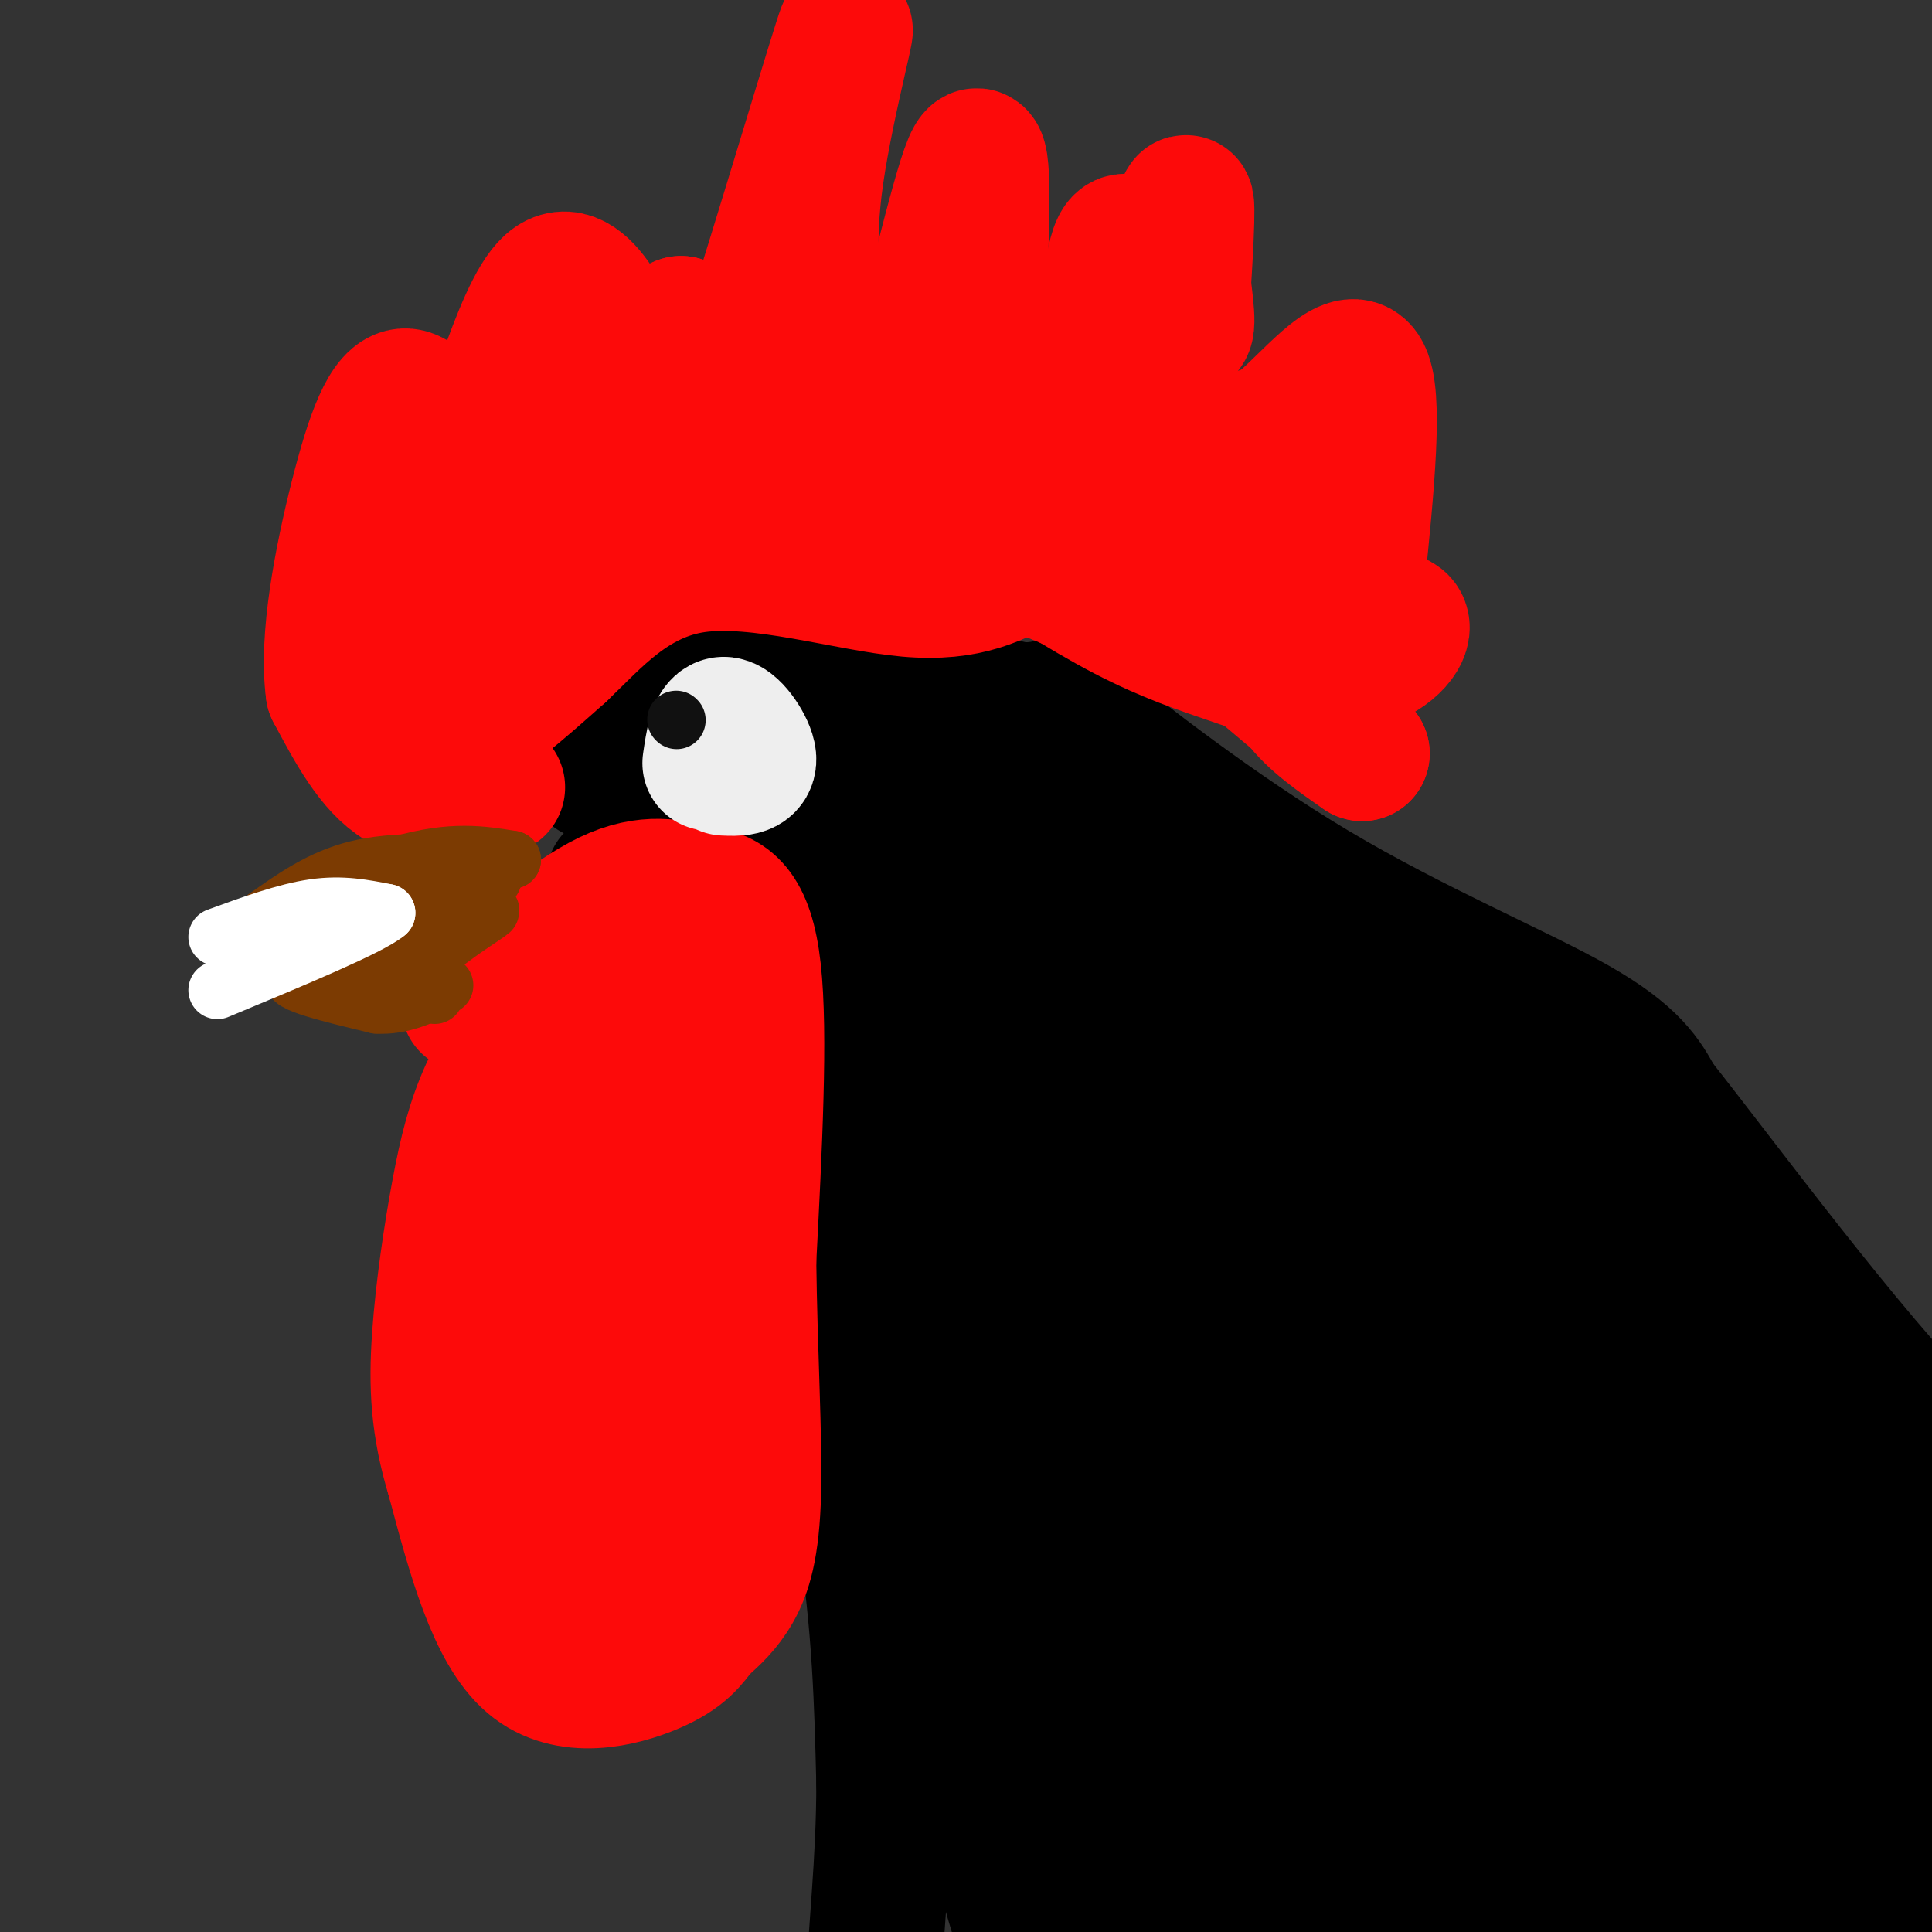<svg viewBox='0 0 400 400' version='1.1' xmlns='http://www.w3.org/2000/svg' xmlns:xlink='http://www.w3.org/1999/xlink'><rect x="0" y="0" width="400" height="400" fill="#333333" stroke="none"/><g fill='none' stroke='#000000' stroke-width='28' stroke-linecap='round' stroke-linejoin='round'><path d='M127,182c9.933,9.156 19.867,18.311 25,30c5.133,11.689 5.467,25.911 7,34c1.533,8.089 4.267,10.044 7,12'/><path d='M166,258c3.800,12.400 9.800,37.400 13,58c3.200,20.600 3.600,36.800 4,53'/><path d='M183,369c0.044,16.600 -1.844,31.600 -2,41c-0.156,9.400 1.422,13.200 3,17'/><path d='M123,160c8.667,-8.917 17.333,-17.833 32,-20c14.667,-2.167 35.333,2.417 56,7'/><path d='M211,147c9.506,0.097 5.270,-3.159 13,3c7.730,6.159 27.427,21.735 48,34c20.573,12.265 42.021,21.219 54,28c11.979,6.781 14.490,11.391 17,16'/><path d='M343,228c13.578,17.111 39.022,51.889 58,71c18.978,19.111 31.489,22.556 44,26'/><path d='M149,184c2.062,-16.653 4.123,-33.305 6,-35c1.877,-1.695 3.568,11.568 4,20c0.432,8.432 -0.397,12.032 -2,16c-1.603,3.968 -3.982,8.304 -7,8c-3.018,-0.304 -6.675,-5.246 -8,-12c-1.325,-6.754 -0.318,-15.318 1,-19c1.318,-3.682 2.948,-2.480 4,0c1.052,2.480 1.526,6.240 2,10'/><path d='M149,172c-1.427,5.445 -5.994,14.058 -8,16c-2.006,1.942 -1.451,-2.788 2,-10c3.451,-7.212 9.799,-16.905 15,-22c5.201,-5.095 9.256,-5.593 12,-6c2.744,-0.407 4.177,-0.725 5,3c0.823,3.725 1.035,11.493 -3,28c-4.035,16.507 -12.317,41.752 -10,31c2.317,-10.752 15.233,-57.501 19,-63c3.767,-5.499 -1.617,30.250 -7,66'/><path d='M174,215c-1.871,16.882 -3.047,26.088 -3,21c0.047,-5.088 1.318,-24.469 7,-45c5.682,-20.531 15.774,-42.211 14,-22c-1.774,20.211 -15.414,82.314 -18,93c-2.586,10.686 5.881,-30.046 15,-59c9.119,-28.954 18.891,-46.130 22,-46c3.109,0.130 -0.446,17.565 -4,35'/><path d='M207,192c-4.557,25.432 -13.950,71.511 -15,77c-1.050,5.489 6.243,-29.613 12,-50c5.757,-20.387 9.978,-26.058 15,-34c5.022,-7.942 10.845,-18.156 13,-19c2.155,-0.844 0.641,7.681 -8,32c-8.641,24.319 -24.409,64.434 -30,82c-5.591,17.566 -1.004,12.585 4,11c5.004,-1.585 10.424,0.227 17,-5c6.576,-5.227 14.307,-17.493 19,-26c4.693,-8.507 6.346,-13.253 8,-18'/><path d='M242,242c5.611,-12.914 15.638,-36.198 14,-36c-1.638,0.198 -14.942,23.878 -24,44c-9.058,20.122 -13.871,36.685 -16,52c-2.129,15.315 -1.575,29.381 5,18c6.575,-11.381 19.171,-48.210 30,-77c10.829,-28.790 19.892,-49.542 15,-28c-4.892,21.542 -23.740,85.377 -32,117c-8.260,31.623 -5.931,31.035 -3,27c2.931,-4.035 6.466,-11.518 10,-19'/><path d='M241,340c5.562,-12.062 14.469,-32.718 26,-53c11.531,-20.282 25.688,-40.192 29,-46c3.312,-5.808 -4.220,2.485 -11,41c-6.780,38.515 -12.807,107.251 -9,109c3.807,1.749 17.448,-63.491 27,-95c9.552,-31.509 15.015,-29.288 17,-23c1.985,6.288 0.493,16.644 -1,27'/><path d='M319,300c-2.131,22.655 -6.960,65.794 -9,84c-2.040,18.206 -1.292,11.479 0,12c1.292,0.521 3.127,8.290 6,9c2.873,0.710 6.784,-5.638 8,-7c1.216,-1.362 -0.264,2.261 7,-15c7.264,-17.261 23.273,-55.405 31,-77c7.727,-21.595 7.172,-26.640 3,-1c-4.172,25.640 -11.963,81.967 -14,103c-2.037,21.033 1.678,6.774 5,-1c3.322,-7.774 6.251,-9.063 11,-22c4.749,-12.937 11.317,-37.521 16,-50c4.683,-12.479 7.481,-12.851 8,-11c0.519,1.851 -1.240,5.926 -3,10'/><path d='M388,334c-2.308,11.220 -6.579,34.268 -7,48c-0.421,13.732 3.008,18.146 5,20c1.992,1.854 2.546,1.148 4,1c1.454,-0.148 3.807,0.261 6,-11c2.193,-11.261 4.227,-34.194 1,-52c-3.227,-17.806 -11.715,-30.486 -18,-38c-6.285,-7.514 -10.367,-9.861 -19,-21c-8.633,-11.139 -21.816,-31.069 -35,-51'/><path d='M325,230c-9.577,-11.496 -16.018,-14.737 -28,-18c-11.982,-3.263 -29.503,-6.548 -41,-9c-11.497,-2.452 -16.968,-4.070 -21,-9c-4.032,-4.930 -6.624,-13.174 14,10c20.624,23.174 64.464,77.764 85,105c20.536,27.236 17.768,27.118 15,27'/><path d='M349,336c2.019,5.808 -0.432,6.828 -4,5c-3.568,-1.828 -8.253,-6.502 -15,-34c-6.747,-27.498 -15.557,-77.818 -11,-59c4.557,18.818 22.479,106.776 25,121c2.521,14.224 -10.360,-45.286 -15,-75c-4.640,-29.714 -1.040,-29.633 1,-26c2.040,3.633 2.520,10.816 3,18'/><path d='M333,286c1.947,11.800 5.313,32.300 8,46c2.687,13.700 4.695,20.598 7,8c2.305,-12.598 4.907,-44.693 6,-58c1.093,-13.307 0.677,-7.825 2,3c1.323,10.825 4.386,26.994 2,31c-2.386,4.006 -10.219,-4.152 -19,-20c-8.781,-15.848 -18.509,-39.385 -27,-52c-8.491,-12.615 -15.746,-14.307 -23,-16'/><path d='M289,228c-14.118,-9.267 -37.913,-24.434 -53,-30c-15.087,-5.566 -21.464,-1.530 -24,1c-2.536,2.530 -1.229,3.556 -2,3c-0.771,-0.556 -3.618,-2.692 0,14c3.618,16.692 13.702,52.213 18,67c4.298,14.787 2.812,8.840 1,19c-1.812,10.160 -3.949,36.428 -6,50c-2.051,13.572 -4.014,14.449 -7,17c-2.986,2.551 -6.993,6.775 -11,11'/><path d='M205,380c-2.954,0.146 -4.840,-4.989 -6,-3c-1.160,1.989 -1.595,11.102 -2,-10c-0.405,-21.102 -0.779,-72.418 0,-76c0.779,-3.582 2.711,40.570 6,68c3.289,27.430 7.937,38.137 13,54c5.063,15.863 10.543,36.881 9,17c-1.543,-19.881 -10.108,-80.660 -11,-108c-0.892,-27.340 5.888,-21.240 9,-16c3.112,5.240 2.556,9.620 2,14'/><path d='M225,320c-2.787,29.635 -10.755,96.724 -12,104c-1.245,7.276 4.231,-45.260 11,-77c6.769,-31.740 14.830,-42.684 18,-45c3.170,-2.316 1.450,3.996 3,-1c1.550,-4.996 6.371,-21.300 1,8c-5.371,29.300 -20.935,104.204 -19,114c1.935,9.796 21.367,-45.516 32,-72c10.633,-26.484 12.467,-24.138 12,-18c-0.467,6.138 -3.233,16.069 -6,26'/><path d='M265,359c-6.348,19.339 -19.219,54.686 -24,64c-4.781,9.314 -1.472,-7.406 2,-23c3.472,-15.594 7.105,-30.063 13,-42c5.895,-11.937 14.050,-21.343 20,-25c5.950,-3.657 9.694,-1.564 13,-2c3.306,-0.436 6.173,-3.399 5,9c-1.173,12.399 -6.385,40.161 -10,55c-3.615,14.839 -5.634,16.755 -9,18c-3.366,1.245 -8.080,1.819 -11,-7c-2.920,-8.819 -4.046,-27.032 -4,-38c0.046,-10.968 1.266,-14.692 2,-19c0.734,-4.308 0.984,-9.198 3,-14c2.016,-4.802 5.798,-9.514 9,-11c3.202,-1.486 5.824,0.254 8,5c2.176,4.746 3.908,12.499 4,25c0.092,12.501 -1.454,29.751 -3,47'/><path d='M283,401c-1.702,9.672 -4.456,10.352 -6,11c-1.544,0.648 -1.879,1.265 -4,0c-2.121,-1.265 -6.028,-4.412 -8,-18c-1.972,-13.588 -2.009,-37.617 -1,-51c1.009,-13.383 3.063,-16.119 3,-11c-0.063,5.119 -2.242,18.093 -5,30c-2.758,11.907 -6.093,22.746 -13,33c-6.907,10.254 -17.384,19.924 -22,24c-4.616,4.076 -3.369,2.559 -5,0c-1.631,-2.559 -6.140,-6.158 -7,-15c-0.860,-8.842 1.930,-22.925 5,-31c3.070,-8.075 6.420,-10.140 9,-13c2.580,-2.860 4.392,-6.513 10,-10c5.608,-3.487 15.013,-6.806 20,-9c4.987,-2.194 5.554,-3.262 9,0c3.446,3.262 9.769,10.854 13,13c3.231,2.146 3.370,-1.153 3,14c-0.370,15.153 -1.249,48.758 -3,64c-1.751,15.242 -4.376,12.121 -7,9'/><path d='M274,441c-2.427,-2.630 -4.993,-13.704 -4,-26c0.993,-12.296 5.546,-25.815 8,-33c2.454,-7.185 2.810,-8.037 7,-10c4.190,-1.963 12.214,-5.039 16,-6c3.786,-0.961 3.332,0.193 -1,13c-4.332,12.807 -12.544,37.269 -15,38c-2.456,0.731 0.844,-22.267 6,-38c5.156,-15.733 12.167,-24.201 16,-28c3.833,-3.799 4.488,-2.930 7,-7c2.512,-4.070 6.879,-13.081 7,0c0.121,13.081 -4.006,48.253 -9,56c-4.994,7.747 -10.855,-11.929 -16,-28c-5.145,-16.071 -9.572,-28.535 -14,-41'/><path d='M282,331c-4.834,-23.316 -9.918,-61.106 -15,-83c-5.082,-21.894 -10.161,-27.894 -17,-36c-6.839,-8.106 -15.436,-18.320 -19,-20c-3.564,-1.680 -2.093,5.174 5,16c7.093,10.826 19.808,25.623 27,34c7.192,8.377 8.859,10.332 -7,-1c-15.859,-11.332 -49.246,-35.952 -58,-40c-8.754,-4.048 7.123,12.476 23,29'/><path d='M221,230c12.952,15.995 33.833,41.483 30,30c-3.833,-11.483 -32.378,-59.938 -43,-76c-10.622,-16.062 -3.321,0.268 3,8c6.321,7.732 11.660,6.866 17,6'/></g>
<g fill='none' stroke='#FD0A0A' stroke-width='28' stroke-linecap='round' stroke-linejoin='round'><path d='M97,208c10.500,-9.083 21.000,-18.167 29,-22c8.000,-3.833 13.500,-2.417 19,-1'/><path d='M145,185c5.444,0.733 9.556,3.067 11,16c1.444,12.933 0.222,36.467 -1,60'/><path d='M155,261c0.226,19.048 1.292,36.667 1,48c-0.292,11.333 -1.940,16.381 -4,20c-2.060,3.619 -4.530,5.810 -7,8'/><path d='M145,337c-2.048,2.655 -3.667,5.292 -10,8c-6.333,2.708 -17.381,5.488 -25,-1c-7.619,-6.488 -11.810,-22.244 -16,-38'/><path d='M94,306c-3.337,-10.903 -3.678,-19.159 -3,-29c0.678,-9.841 2.375,-21.265 4,-30c1.625,-8.735 3.179,-14.781 6,-21c2.821,-6.219 6.911,-12.609 11,-19'/><path d='M112,207c3.753,-5.436 7.636,-9.527 11,-10c3.364,-0.473 6.208,2.670 9,3c2.792,0.330 5.532,-2.155 4,10c-1.532,12.155 -7.337,38.949 -12,54c-4.663,15.051 -8.184,18.359 -11,22c-2.816,3.641 -4.926,7.614 -6,4c-1.074,-3.614 -1.113,-14.814 0,-24c1.113,-9.186 3.376,-16.358 6,-25c2.624,-8.642 5.607,-18.755 9,-26c3.393,-7.245 7.197,-11.623 11,-16'/><path d='M133,199c3.223,-5.161 5.782,-10.062 7,-7c1.218,3.062 1.097,14.089 -1,25c-2.097,10.911 -6.168,21.706 -10,31c-3.832,9.294 -7.423,17.085 -12,24c-4.577,6.915 -10.141,12.952 -13,14c-2.859,1.048 -3.015,-2.894 -3,-10c0.015,-7.106 0.201,-17.376 4,-29c3.799,-11.624 11.210,-24.602 17,-31c5.790,-6.398 9.957,-6.217 12,-3c2.043,3.217 1.960,9.471 1,17c-0.960,7.529 -2.797,16.335 -6,28c-3.203,11.665 -7.772,26.190 -11,34c-3.228,7.810 -5.114,8.905 -7,10'/><path d='M111,302c1.213,-15.116 7.746,-57.905 12,-60c4.254,-2.095 6.228,36.503 7,54c0.772,17.497 0.342,13.891 -1,19c-1.342,5.109 -3.597,18.933 -5,13c-1.403,-5.933 -1.953,-31.621 -2,-42c-0.047,-10.379 0.411,-5.448 3,-7c2.589,-1.552 7.311,-9.586 9,-4c1.689,5.586 0.344,24.793 -1,44'/><path d='M133,319c-0.595,8.107 -1.583,6.375 -3,7c-1.417,0.625 -3.262,3.607 -6,2c-2.738,-1.607 -6.369,-7.804 -10,-14'/><path d='M103,163c-7.167,1.167 -14.333,2.333 -20,-1c-5.667,-3.333 -9.833,-11.167 -14,-19'/><path d='M69,143c-1.488,-10.524 1.792,-27.333 5,-40c3.208,-12.667 6.345,-21.190 10,-21c3.655,0.190 7.827,9.095 12,18'/><path d='M96,100c5.005,-7.502 11.517,-35.258 18,-41c6.483,-5.742 12.938,10.531 16,17c3.062,6.469 2.732,3.134 4,0c1.268,-3.134 4.134,-6.067 7,-9'/><path d='M141,67c2.518,0.600 5.313,6.600 6,14c0.687,7.400 -0.733,16.200 5,-1c5.733,-17.200 18.621,-60.400 22,-71c3.379,-10.600 -2.749,11.400 -5,27c-2.251,15.600 -0.626,24.800 1,34'/><path d='M170,70c1.561,10.383 4.965,19.340 8,23c3.035,3.660 5.702,2.024 10,-12c4.298,-14.024 10.228,-40.435 13,-47c2.772,-6.565 2.386,6.718 2,20'/><path d='M203,54c0.778,8.334 1.723,19.168 3,27c1.277,7.832 2.886,12.662 7,11c4.114,-1.662 10.731,-9.817 14,-20c3.269,-10.183 3.188,-22.396 6,-22c2.812,0.396 8.518,13.399 11,17c2.482,3.601 1.741,-2.199 1,-8'/><path d='M245,59c0.515,-7.573 1.303,-22.504 0,-15c-1.303,7.504 -4.697,37.443 -6,50c-1.303,12.557 -0.515,7.730 4,4c4.515,-3.730 12.758,-6.365 21,-9'/><path d='M264,89c7.311,-5.978 15.089,-16.422 18,-12c2.911,4.422 0.956,23.711 -1,43'/><path d='M281,120c2.062,8.225 7.718,7.287 9,9c1.282,1.713 -1.809,6.077 -8,8c-6.191,1.923 -15.483,1.407 -22,0c-6.517,-1.407 -10.258,-3.703 -14,-6'/><path d='M246,131c-10.447,-4.587 -29.563,-13.054 -44,-18c-14.437,-4.946 -24.195,-6.370 -35,-7c-10.805,-0.630 -22.659,-0.466 -32,2c-9.341,2.466 -16.171,7.233 -23,12'/><path d='M112,120c-9.064,7.818 -20.223,21.364 -25,25c-4.777,3.636 -3.171,-2.636 1,-13c4.171,-10.364 10.906,-24.818 17,-33c6.094,-8.182 11.547,-10.091 17,-12'/><path d='M122,87c6.461,-4.128 14.112,-8.449 18,-10c3.888,-1.551 4.011,-0.333 -3,9c-7.011,9.333 -21.157,26.782 -30,40c-8.843,13.218 -12.384,22.205 -10,23c2.384,0.795 10.692,-6.603 19,-14'/><path d='M116,135c6.952,-6.607 14.833,-16.125 28,-18c13.167,-1.875 31.619,3.893 44,5c12.381,1.107 18.690,-2.446 25,-6'/><path d='M213,116c11.036,-0.179 26.125,2.375 33,2c6.875,-0.375 5.536,-3.679 -1,-9c-6.536,-5.321 -18.268,-12.661 -30,-20'/><path d='M215,89c-5.263,-3.695 -3.421,-2.934 -2,-3c1.421,-0.066 2.422,-0.960 7,0c4.578,0.960 12.732,3.773 21,7c8.268,3.227 16.649,6.869 23,11c6.351,4.131 10.672,8.752 8,8c-2.672,-0.752 -12.336,-6.876 -22,-13'/><path d='M250,99c-7.845,-5.786 -16.458,-13.750 -12,-11c4.458,2.750 21.988,16.214 29,26c7.012,9.786 3.506,15.893 0,22'/><path d='M267,136c-1.774,3.714 -6.208,2.000 -12,0c-5.792,-2.000 -12.940,-4.286 -22,-9c-9.060,-4.714 -20.030,-11.857 -31,-19'/><path d='M202,108c-7.877,-4.502 -12.070,-6.258 -17,-9c-4.930,-2.742 -10.596,-6.469 -4,-7c6.596,-0.531 25.456,2.134 39,7c13.544,4.866 21.772,11.933 30,19'/><path d='M250,118c7.381,5.464 10.833,9.625 13,14c2.167,4.375 3.048,8.964 6,13c2.952,4.036 7.976,7.518 13,11'/><path d='M282,156c-3.167,-2.667 -17.583,-14.833 -32,-27'/><path d='M250,129c-5.500,-4.500 -3.250,-2.250 -1,0'/></g>
<g fill='none' stroke='#EEEEEE' stroke-width='28' stroke-linecap='round' stroke-linejoin='round'><path d='M147,158c0.600,-4.111 1.200,-8.222 3,-8c1.800,0.222 4.800,4.778 5,7c0.200,2.222 -2.400,2.111 -5,2'/></g>
<g fill='none' stroke='#111111' stroke-width='12' stroke-linecap='round' stroke-linejoin='round'><path d='M140,149c0.000,0.000 0.100,0.100 0.1,0.1'/></g>
<g fill='none' stroke='#7C3B02' stroke-width='12' stroke-linecap='round' stroke-linejoin='round'><path d='M100,179c-9.250,-0.417 -18.500,-0.833 -26,1c-7.500,1.833 -13.250,5.917 -19,10'/><path d='M55,190c2.244,-0.844 17.356,-7.956 28,-11c10.644,-3.044 16.822,-2.022 23,-1'/><path d='M106,178c-3.190,0.905 -22.667,3.667 -35,8c-12.333,4.333 -17.524,10.238 -16,11c1.524,0.762 9.762,-3.619 18,-8'/><path d='M73,189c7.833,-2.500 18.417,-4.750 29,-7'/><path d='M83,188c2.822,3.911 5.644,7.822 0,10c-5.644,2.178 -19.756,2.622 -22,4c-2.244,1.378 7.378,3.689 17,6'/><path d='M78,208c5.167,0.333 9.583,-1.833 14,-4'/><path d='M90,206c-2.422,-1.778 -4.844,-3.556 -2,-7c2.844,-3.444 10.956,-8.556 13,-10c2.044,-1.444 -1.978,0.778 -6,3'/></g>
<g fill='none' stroke='#FFFFFF' stroke-width='12' stroke-linecap='round' stroke-linejoin='round'><path d='M45,194c7.083,-2.583 14.167,-5.167 20,-6c5.833,-0.833 10.417,0.083 15,1'/><path d='M80,189c-3.333,2.833 -19.167,9.417 -35,16'/></g>
</svg>